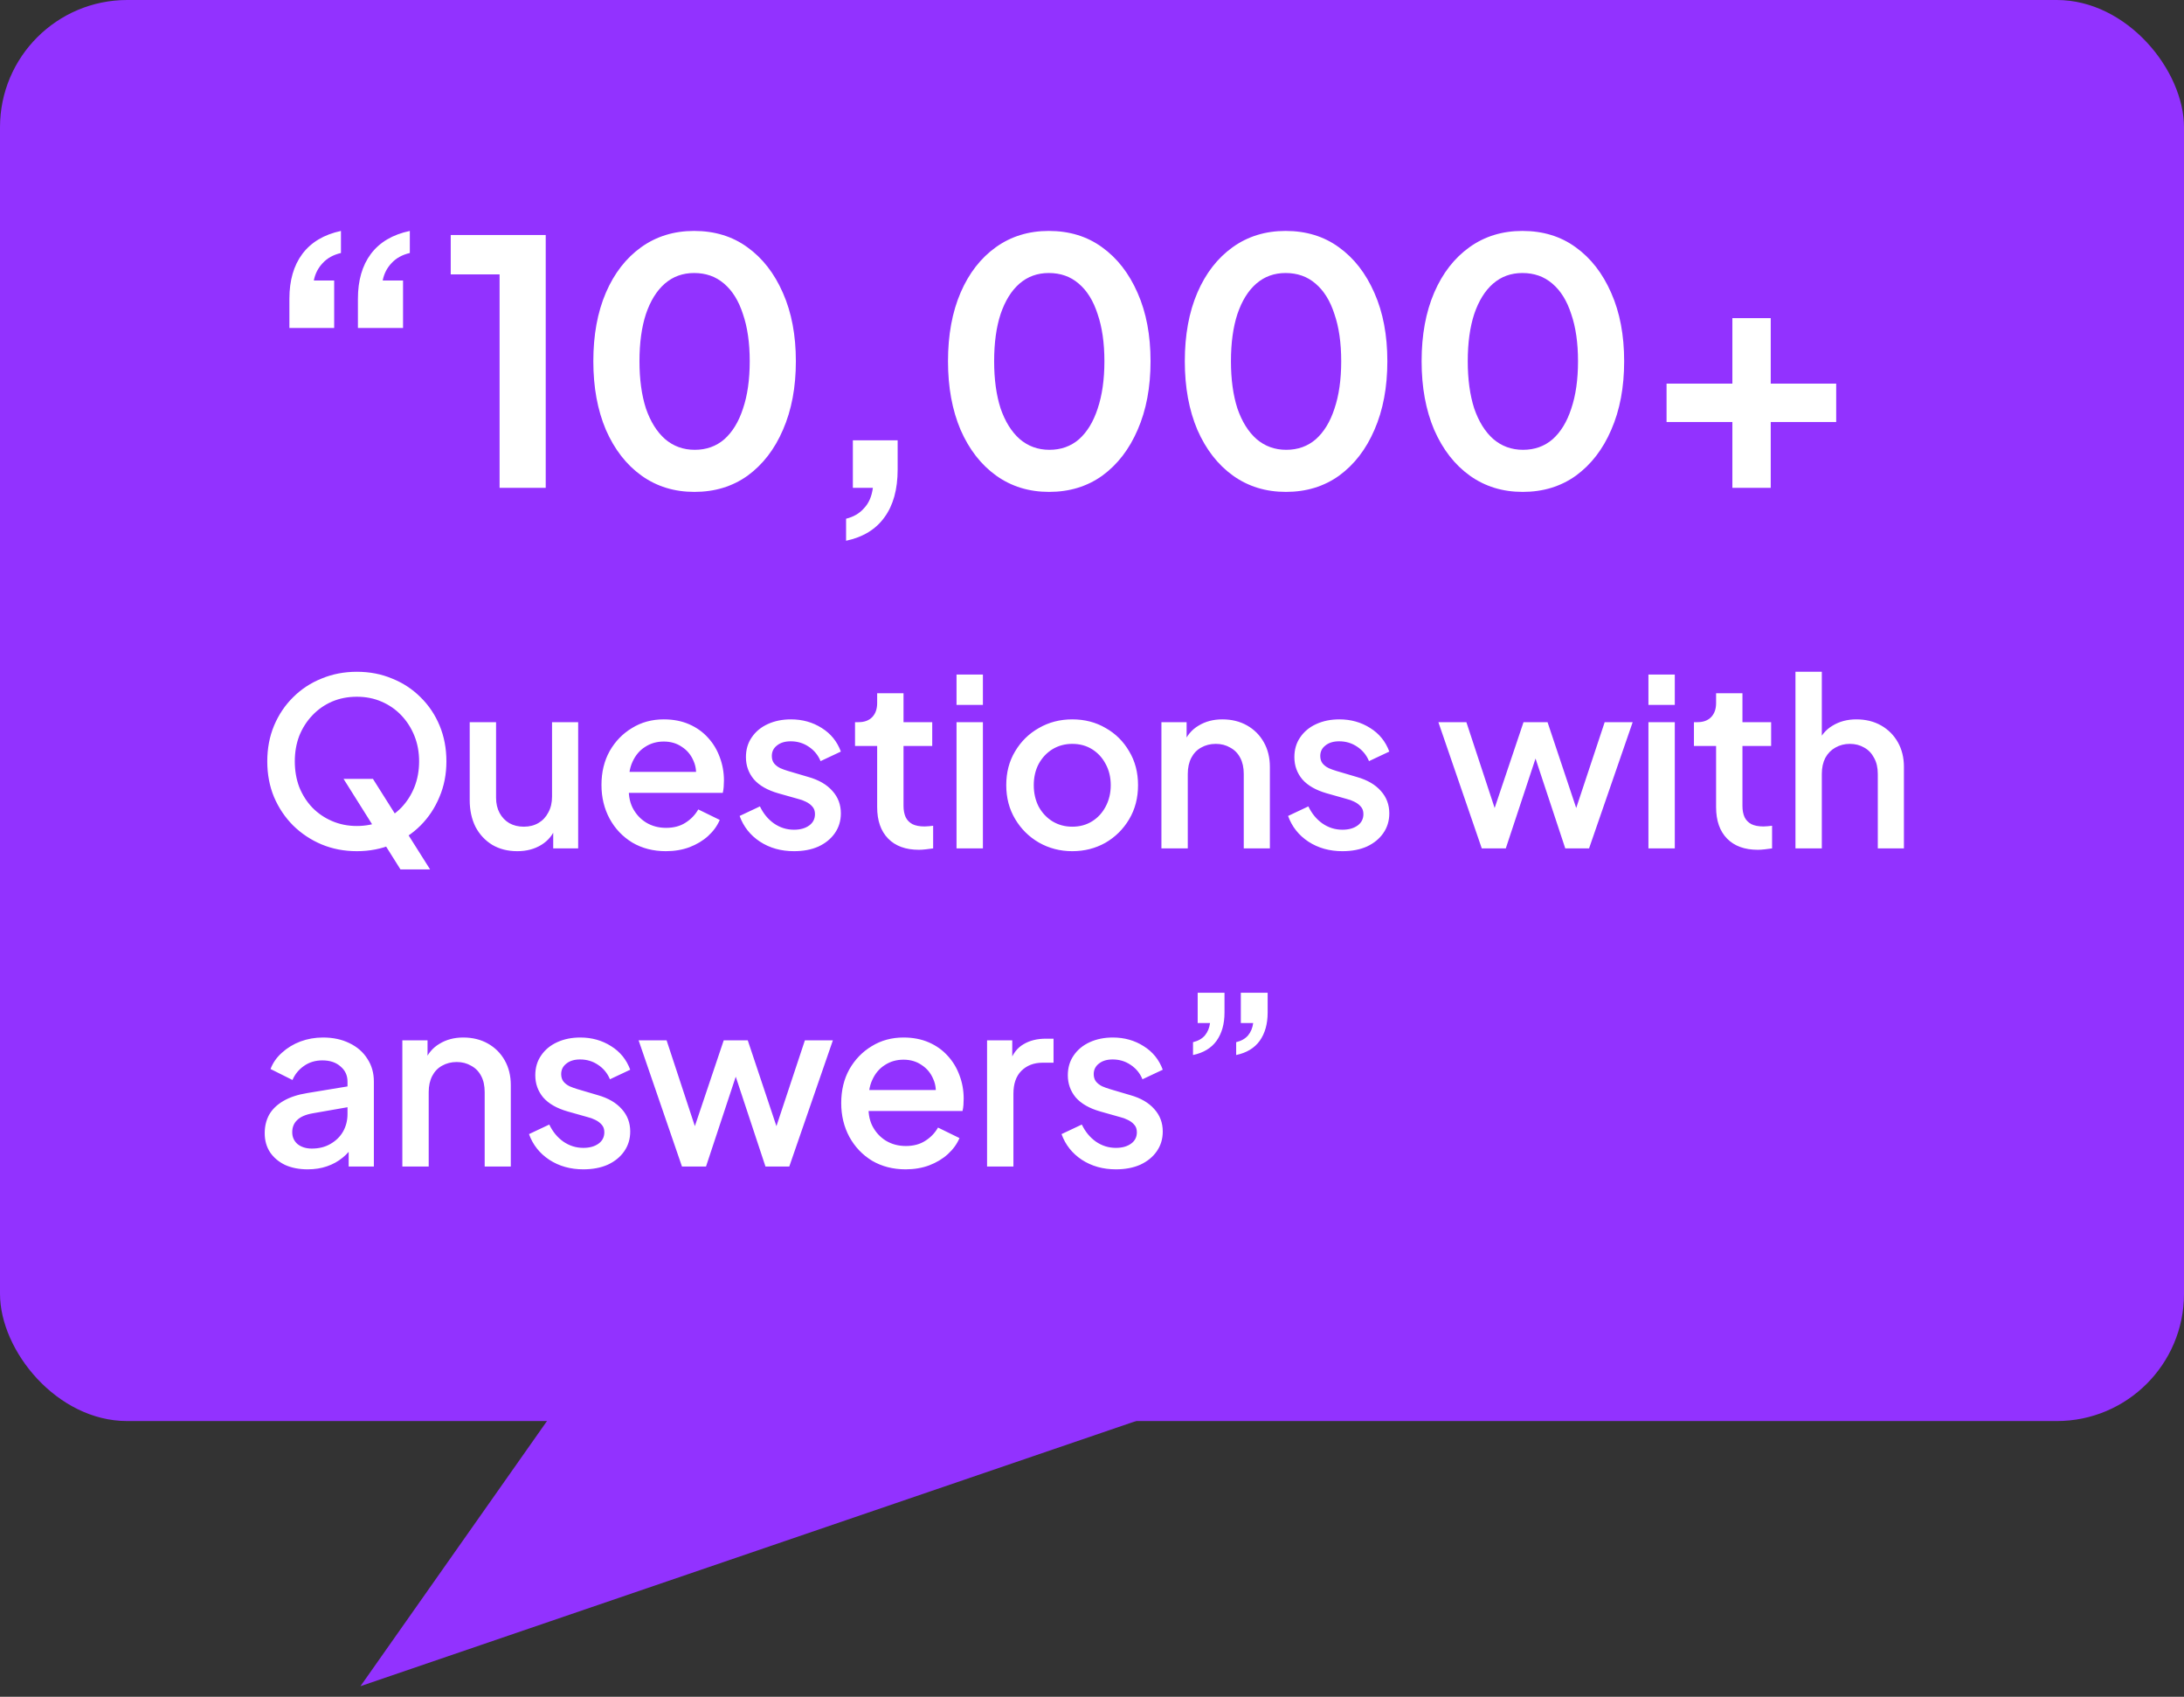 <svg width="103" height="80" viewBox="0 0 103 80" fill="none" xmlns="http://www.w3.org/2000/svg">
<rect x="0" y="0" width="103" height="80" fill="#333333" stroke="none"/>
<path d="M26.5 66H56.5L17 79.5L26.5 66Z" fill="#9232FF"/>
<rect width="103" height="67" rx="6" fill="#9232FF"/>
<path d="M16.88 15.464V14.088C16.88 13.224 17.083 12.52 17.488 11.976C17.904 11.421 18.517 11.059 19.328 10.888V11.928C18.965 12.013 18.677 12.173 18.464 12.408C18.251 12.632 18.112 12.904 18.048 13.224H19.008V15.464H16.88ZM13.648 15.464V14.088C13.648 13.224 13.851 12.52 14.256 11.976C14.672 11.421 15.28 11.059 16.08 10.888V11.928C15.717 12.013 15.429 12.173 15.216 12.408C15.003 12.632 14.864 12.904 14.8 13.224H15.76V15.464H13.648ZM23.561 23V12.936H21.257V11.08H25.737V23H23.561ZM32.75 23.192C31.801 23.192 30.969 22.936 30.254 22.424C29.54 21.912 28.98 21.192 28.574 20.264C28.18 19.336 27.982 18.259 27.982 17.032C27.982 15.795 28.18 14.717 28.574 13.8C28.969 12.883 29.524 12.168 30.238 11.656C30.953 11.144 31.785 10.888 32.734 10.888C33.705 10.888 34.542 11.144 35.246 11.656C35.961 12.168 36.521 12.888 36.926 13.816C37.332 14.733 37.534 15.805 37.534 17.032C37.534 18.259 37.332 19.336 36.926 20.264C36.532 21.181 35.977 21.901 35.262 22.424C34.548 22.936 33.71 23.192 32.75 23.192ZM32.766 21.208C33.31 21.208 33.774 21.043 34.158 20.712C34.542 20.371 34.836 19.891 35.038 19.272C35.252 18.643 35.358 17.896 35.358 17.032C35.358 16.168 35.252 15.427 35.038 14.808C34.836 14.179 34.537 13.699 34.142 13.368C33.758 13.037 33.289 12.872 32.734 12.872C32.201 12.872 31.742 13.037 31.358 13.368C30.974 13.699 30.676 14.179 30.462 14.808C30.26 15.427 30.158 16.168 30.158 17.032C30.158 17.885 30.26 18.627 30.462 19.256C30.676 19.875 30.974 20.355 31.358 20.696C31.753 21.037 32.222 21.208 32.766 21.208ZM39.902 25.496V24.456C40.254 24.371 40.537 24.205 40.75 23.96C40.974 23.725 41.113 23.405 41.166 23H40.222V20.76H42.334V22.136C42.334 23.075 42.126 23.827 41.71 24.392C41.305 24.957 40.702 25.325 39.902 25.496ZM49.477 23.192C48.528 23.192 47.696 22.936 46.981 22.424C46.267 21.912 45.706 21.192 45.301 20.264C44.907 19.336 44.709 18.259 44.709 17.032C44.709 15.795 44.907 14.717 45.301 13.8C45.696 12.883 46.251 12.168 46.965 11.656C47.68 11.144 48.512 10.888 49.461 10.888C50.432 10.888 51.269 11.144 51.973 11.656C52.688 12.168 53.248 12.888 53.653 13.816C54.059 14.733 54.261 15.805 54.261 17.032C54.261 18.259 54.059 19.336 53.653 20.264C53.258 21.181 52.704 21.901 51.989 22.424C51.275 22.936 50.437 23.192 49.477 23.192ZM49.493 21.208C50.037 21.208 50.501 21.043 50.885 20.712C51.269 20.371 51.562 19.891 51.765 19.272C51.978 18.643 52.085 17.896 52.085 17.032C52.085 16.168 51.978 15.427 51.765 14.808C51.562 14.179 51.264 13.699 50.869 13.368C50.485 13.037 50.016 12.872 49.461 12.872C48.928 12.872 48.469 13.037 48.085 13.368C47.701 13.699 47.403 14.179 47.189 14.808C46.986 15.427 46.885 16.168 46.885 17.032C46.885 17.885 46.986 18.627 47.189 19.256C47.403 19.875 47.701 20.355 48.085 20.696C48.48 21.037 48.949 21.208 49.493 21.208ZM60.645 23.192C59.696 23.192 58.864 22.936 58.149 22.424C57.435 21.912 56.875 21.192 56.469 20.264C56.075 19.336 55.877 18.259 55.877 17.032C55.877 15.795 56.075 14.717 56.469 13.8C56.864 12.883 57.419 12.168 58.133 11.656C58.848 11.144 59.68 10.888 60.629 10.888C61.6 10.888 62.437 11.144 63.141 11.656C63.856 12.168 64.416 12.888 64.821 13.816C65.227 14.733 65.429 15.805 65.429 17.032C65.429 18.259 65.227 19.336 64.821 20.264C64.427 21.181 63.872 21.901 63.157 22.424C62.443 22.936 61.605 23.192 60.645 23.192ZM60.661 21.208C61.205 21.208 61.669 21.043 62.053 20.712C62.437 20.371 62.731 19.891 62.933 19.272C63.147 18.643 63.253 17.896 63.253 17.032C63.253 16.168 63.147 15.427 62.933 14.808C62.731 14.179 62.432 13.699 62.037 13.368C61.653 13.037 61.184 12.872 60.629 12.872C60.096 12.872 59.637 13.037 59.253 13.368C58.869 13.699 58.571 14.179 58.357 14.808C58.155 15.427 58.053 16.168 58.053 17.032C58.053 17.885 58.155 18.627 58.357 19.256C58.571 19.875 58.869 20.355 59.253 20.696C59.648 21.037 60.117 21.208 60.661 21.208ZM71.813 23.192C70.864 23.192 70.032 22.936 69.317 22.424C68.603 21.912 68.043 21.192 67.637 20.264C67.243 19.336 67.045 18.259 67.045 17.032C67.045 15.795 67.243 14.717 67.637 13.8C68.032 12.883 68.587 12.168 69.301 11.656C70.016 11.144 70.848 10.888 71.797 10.888C72.768 10.888 73.605 11.144 74.309 11.656C75.024 12.168 75.584 12.888 75.989 13.816C76.395 14.733 76.597 15.805 76.597 17.032C76.597 18.259 76.395 19.336 75.989 20.264C75.595 21.181 75.04 21.901 74.325 22.424C73.611 22.936 72.773 23.192 71.813 23.192ZM71.829 21.208C72.373 21.208 72.837 21.043 73.221 20.712C73.605 20.371 73.899 19.891 74.101 19.272C74.315 18.643 74.421 17.896 74.421 17.032C74.421 16.168 74.315 15.427 74.101 14.808C73.899 14.179 73.6 13.699 73.205 13.368C72.821 13.037 72.352 12.872 71.797 12.872C71.264 12.872 70.805 13.037 70.421 13.368C70.037 13.699 69.739 14.179 69.525 14.808C69.323 15.427 69.221 16.168 69.221 17.032C69.221 17.885 69.323 18.627 69.525 19.256C69.739 19.875 70.037 20.355 70.421 20.696C70.816 21.037 71.285 21.208 71.829 21.208ZM81.701 23V19.896H78.597V18.088H81.701V15H83.51V18.088H86.597V19.896H83.51V23H81.701Z" fill="white"/>
<path d="M16.829 40.132C16.235 40.132 15.681 40.026 15.168 39.813C14.662 39.6 14.215 39.303 13.826 38.922C13.445 38.541 13.144 38.093 12.924 37.58C12.711 37.067 12.605 36.506 12.605 35.897C12.605 35.288 12.711 34.727 12.924 34.214C13.144 33.693 13.445 33.246 13.826 32.872C14.207 32.491 14.655 32.197 15.168 31.992C15.681 31.779 16.235 31.673 16.829 31.673C17.43 31.673 17.984 31.779 18.49 31.992C19.003 32.197 19.451 32.491 19.832 32.872C20.221 33.253 20.521 33.701 20.734 34.214C20.947 34.727 21.053 35.288 21.053 35.897C21.053 36.506 20.943 37.067 20.723 37.58C20.51 38.093 20.213 38.541 19.832 38.922C19.451 39.303 19.003 39.6 18.49 39.813C17.977 40.026 17.423 40.132 16.829 40.132ZM16.829 38.944C17.254 38.944 17.643 38.867 17.995 38.713C18.354 38.559 18.666 38.346 18.93 38.075C19.194 37.796 19.399 37.474 19.546 37.107C19.693 36.733 19.766 36.33 19.766 35.897C19.766 35.464 19.693 35.065 19.546 34.698C19.399 34.331 19.194 34.009 18.93 33.73C18.666 33.451 18.354 33.235 17.995 33.081C17.643 32.927 17.254 32.85 16.829 32.85C16.404 32.85 16.011 32.927 15.652 33.081C15.3 33.235 14.992 33.451 14.728 33.73C14.464 34.009 14.259 34.331 14.112 34.698C13.973 35.065 13.903 35.464 13.903 35.897C13.903 36.33 13.973 36.733 14.112 37.107C14.259 37.474 14.464 37.796 14.728 38.075C14.992 38.346 15.304 38.559 15.663 38.713C16.022 38.867 16.411 38.944 16.829 38.944ZM18.886 40.99L16.202 36.722H17.588L20.283 40.99H18.886ZM24.396 40.132C23.949 40.132 23.557 40.033 23.219 39.835C22.882 39.63 22.618 39.347 22.427 38.988C22.244 38.621 22.152 38.2 22.152 37.723V34.049H23.395V37.613C23.395 37.884 23.45 38.123 23.56 38.328C23.67 38.533 23.824 38.695 24.022 38.812C24.22 38.922 24.448 38.977 24.704 38.977C24.968 38.977 25.199 38.918 25.397 38.801C25.595 38.684 25.749 38.519 25.859 38.306C25.977 38.093 26.035 37.844 26.035 37.558V34.049H27.267V40H26.09V38.834L26.222 38.988C26.083 39.355 25.852 39.637 25.529 39.835C25.207 40.033 24.829 40.132 24.396 40.132ZM31.402 40.132C30.808 40.132 30.28 39.996 29.819 39.725C29.364 39.446 29.008 39.072 28.752 38.603C28.495 38.126 28.366 37.595 28.366 37.008C28.366 36.407 28.495 35.875 28.752 35.413C29.015 34.951 29.367 34.588 29.808 34.324C30.247 34.053 30.746 33.917 31.303 33.917C31.751 33.917 32.151 33.994 32.502 34.148C32.855 34.302 33.151 34.515 33.394 34.786C33.636 35.05 33.819 35.354 33.944 35.699C34.075 36.044 34.142 36.41 34.142 36.799C34.142 36.894 34.138 36.993 34.13 37.096C34.123 37.199 34.108 37.294 34.087 37.382H29.346V36.392H33.383L32.788 36.843C32.862 36.484 32.836 36.165 32.712 35.886C32.594 35.6 32.411 35.376 32.161 35.215C31.919 35.046 31.634 34.962 31.303 34.962C30.974 34.962 30.68 35.046 30.424 35.215C30.167 35.376 29.969 35.611 29.829 35.919C29.69 36.22 29.635 36.586 29.665 37.019C29.628 37.422 29.683 37.774 29.829 38.075C29.983 38.376 30.196 38.61 30.468 38.779C30.746 38.948 31.061 39.032 31.413 39.032C31.773 39.032 32.077 38.951 32.327 38.79C32.583 38.629 32.785 38.42 32.931 38.163L33.944 38.658C33.826 38.937 33.643 39.19 33.394 39.417C33.151 39.637 32.858 39.813 32.514 39.945C32.176 40.07 31.806 40.132 31.402 40.132ZM37.445 40.132C36.836 40.132 36.301 39.982 35.839 39.681C35.384 39.38 35.065 38.977 34.882 38.471L35.839 38.02C36 38.357 36.22 38.625 36.499 38.823C36.785 39.021 37.1 39.12 37.445 39.12C37.738 39.12 37.976 39.054 38.16 38.922C38.343 38.79 38.435 38.61 38.435 38.383C38.435 38.236 38.394 38.119 38.314 38.031C38.233 37.936 38.13 37.859 38.006 37.8C37.888 37.741 37.767 37.697 37.643 37.668L36.708 37.404C36.194 37.257 35.809 37.037 35.553 36.744C35.303 36.443 35.179 36.095 35.179 35.699C35.179 35.34 35.27 35.028 35.454 34.764C35.637 34.493 35.89 34.284 36.213 34.137C36.535 33.99 36.898 33.917 37.302 33.917C37.844 33.917 38.328 34.053 38.754 34.324C39.179 34.588 39.48 34.958 39.656 35.435L38.699 35.886C38.581 35.6 38.394 35.373 38.138 35.204C37.888 35.035 37.606 34.951 37.291 34.951C37.019 34.951 36.803 35.017 36.642 35.149C36.48 35.274 36.4 35.439 36.4 35.644C36.4 35.783 36.436 35.901 36.51 35.996C36.583 36.084 36.678 36.157 36.796 36.216C36.913 36.267 37.034 36.311 37.159 36.348L38.127 36.634C38.618 36.773 38.996 36.993 39.26 37.294C39.524 37.587 39.656 37.939 39.656 38.35C39.656 38.702 39.56 39.014 39.37 39.285C39.186 39.549 38.93 39.758 38.6 39.912C38.27 40.059 37.885 40.132 37.445 40.132ZM43.337 40.066C42.714 40.066 42.23 39.89 41.886 39.538C41.541 39.186 41.368 38.691 41.368 38.053V35.171H40.324V34.049H40.489C40.767 34.049 40.983 33.968 41.138 33.807C41.291 33.646 41.368 33.426 41.368 33.147V32.685H42.611V34.049H43.965V35.171H42.611V37.998C42.611 38.203 42.645 38.379 42.711 38.526C42.776 38.665 42.883 38.775 43.029 38.856C43.176 38.929 43.367 38.966 43.602 38.966C43.66 38.966 43.726 38.962 43.8 38.955C43.873 38.948 43.943 38.94 44.008 38.933V40C43.906 40.015 43.792 40.029 43.667 40.044C43.543 40.059 43.433 40.066 43.337 40.066ZM45.111 40V34.049H46.355V40H45.111ZM45.111 33.235V31.805H46.355V33.235H45.111ZM50.569 40.132C49.997 40.132 49.472 39.996 48.996 39.725C48.526 39.454 48.153 39.083 47.874 38.614C47.595 38.145 47.456 37.613 47.456 37.019C47.456 36.418 47.595 35.886 47.874 35.424C48.153 34.955 48.526 34.588 48.996 34.324C49.465 34.053 49.989 33.917 50.569 33.917C51.156 33.917 51.68 34.053 52.142 34.324C52.611 34.588 52.981 34.955 53.253 35.424C53.532 35.886 53.671 36.418 53.671 37.019C53.671 37.62 53.532 38.156 53.253 38.625C52.974 39.094 52.6 39.465 52.131 39.736C51.661 40 51.141 40.132 50.569 40.132ZM50.569 38.977C50.921 38.977 51.233 38.893 51.504 38.724C51.775 38.555 51.988 38.324 52.142 38.031C52.303 37.73 52.384 37.393 52.384 37.019C52.384 36.645 52.303 36.311 52.142 36.018C51.988 35.725 51.775 35.494 51.504 35.325C51.233 35.156 50.921 35.072 50.569 35.072C50.224 35.072 49.913 35.156 49.634 35.325C49.362 35.494 49.146 35.725 48.985 36.018C48.831 36.311 48.754 36.645 48.754 37.019C48.754 37.393 48.831 37.73 48.985 38.031C49.146 38.324 49.362 38.555 49.634 38.724C49.913 38.893 50.224 38.977 50.569 38.977ZM54.774 40V34.049H55.962V35.215L55.819 35.061C55.966 34.687 56.201 34.405 56.523 34.214C56.846 34.016 57.22 33.917 57.645 33.917C58.085 33.917 58.474 34.012 58.811 34.203C59.149 34.394 59.413 34.658 59.603 34.995C59.794 35.332 59.889 35.721 59.889 36.161V40H58.657V36.491C58.657 36.19 58.602 35.937 58.492 35.732C58.382 35.519 58.225 35.358 58.019 35.248C57.821 35.131 57.594 35.072 57.337 35.072C57.081 35.072 56.85 35.131 56.644 35.248C56.446 35.358 56.292 35.519 56.182 35.732C56.072 35.945 56.017 36.198 56.017 36.491V40H54.774ZM63.31 40.132C62.701 40.132 62.166 39.982 61.704 39.681C61.249 39.38 60.93 38.977 60.747 38.471L61.704 38.02C61.865 38.357 62.085 38.625 62.364 38.823C62.65 39.021 62.965 39.12 63.31 39.12C63.603 39.12 63.841 39.054 64.025 38.922C64.208 38.79 64.3 38.61 64.3 38.383C64.3 38.236 64.259 38.119 64.179 38.031C64.098 37.936 63.995 37.859 63.871 37.8C63.753 37.741 63.632 37.697 63.508 37.668L62.573 37.404C62.059 37.257 61.674 37.037 61.418 36.744C61.168 36.443 61.044 36.095 61.044 35.699C61.044 35.34 61.135 35.028 61.319 34.764C61.502 34.493 61.755 34.284 62.078 34.137C62.4 33.99 62.763 33.917 63.167 33.917C63.709 33.917 64.193 34.053 64.619 34.324C65.044 34.588 65.345 34.958 65.521 35.435L64.564 35.886C64.446 35.6 64.259 35.373 64.003 35.204C63.753 35.035 63.471 34.951 63.156 34.951C62.884 34.951 62.668 35.017 62.507 35.149C62.345 35.274 62.265 35.439 62.265 35.644C62.265 35.783 62.301 35.901 62.375 35.996C62.448 36.084 62.543 36.157 62.661 36.216C62.778 36.267 62.899 36.311 63.024 36.348L63.992 36.634C64.483 36.773 64.861 36.993 65.125 37.294C65.389 37.587 65.521 37.939 65.521 38.35C65.521 38.702 65.425 39.014 65.235 39.285C65.051 39.549 64.795 39.758 64.465 39.912C64.135 40.059 63.75 40.132 63.31 40.132ZM69.882 40L67.836 34.049H69.156L70.718 38.79H70.256L71.851 34.049H72.984L74.568 38.79H74.106L75.679 34.049H76.999L74.942 40H73.82L72.214 35.149H72.621L71.015 40H69.882ZM77.742 40V34.049H78.985V40H77.742ZM77.742 33.235V31.805H78.985V33.235H77.742ZM82.902 40.066C82.278 40.066 81.794 39.89 81.45 39.538C81.105 39.186 80.933 38.691 80.933 38.053V35.171H79.888V34.049H80.053C80.332 34.049 80.548 33.968 80.702 33.807C80.856 33.646 80.933 33.426 80.933 33.147V32.685H82.176V34.049H83.529V35.171H82.176V37.998C82.176 38.203 82.209 38.379 82.275 38.526C82.341 38.665 82.447 38.775 82.594 38.856C82.74 38.929 82.931 38.966 83.166 38.966C83.225 38.966 83.29 38.962 83.364 38.955C83.437 38.948 83.507 38.94 83.573 38.933V40C83.47 40.015 83.356 40.029 83.232 40.044C83.107 40.059 82.997 40.066 82.902 40.066ZM84.676 40V31.673H85.919V35.215L85.721 35.061C85.868 34.687 86.102 34.405 86.425 34.214C86.748 34.016 87.121 33.917 87.547 33.917C87.987 33.917 88.376 34.012 88.713 34.203C89.05 34.394 89.314 34.658 89.505 34.995C89.695 35.332 89.791 35.717 89.791 36.15V40H88.559V36.491C88.559 36.19 88.5 35.937 88.383 35.732C88.273 35.519 88.119 35.358 87.921 35.248C87.723 35.131 87.496 35.072 87.239 35.072C86.99 35.072 86.762 35.131 86.557 35.248C86.359 35.358 86.201 35.519 86.084 35.732C85.974 35.945 85.919 36.198 85.919 36.491V40H84.676ZM14.508 55.132C14.105 55.132 13.749 55.062 13.441 54.923C13.14 54.776 12.906 54.578 12.737 54.329C12.568 54.072 12.484 53.772 12.484 53.427C12.484 53.104 12.554 52.815 12.693 52.558C12.84 52.301 13.063 52.085 13.364 51.909C13.665 51.733 14.042 51.608 14.497 51.535L16.565 51.194V52.173L14.739 52.492C14.409 52.551 14.167 52.657 14.013 52.811C13.859 52.958 13.782 53.148 13.782 53.383C13.782 53.61 13.866 53.797 14.035 53.944C14.211 54.083 14.435 54.153 14.706 54.153C15.043 54.153 15.337 54.08 15.586 53.933C15.843 53.786 16.041 53.592 16.18 53.35C16.319 53.101 16.389 52.826 16.389 52.525V50.996C16.389 50.703 16.279 50.464 16.059 50.281C15.846 50.09 15.56 49.995 15.201 49.995C14.871 49.995 14.581 50.083 14.332 50.259C14.09 50.428 13.91 50.648 13.793 50.919L12.759 50.402C12.869 50.109 13.049 49.852 13.298 49.632C13.547 49.405 13.837 49.229 14.167 49.104C14.504 48.979 14.86 48.917 15.234 48.917C15.703 48.917 16.118 49.005 16.477 49.181C16.844 49.357 17.126 49.603 17.324 49.918C17.529 50.226 17.632 50.585 17.632 50.996V55H16.444V53.922L16.697 53.955C16.558 54.197 16.378 54.406 16.158 54.582C15.945 54.758 15.7 54.894 15.421 54.989C15.15 55.084 14.845 55.132 14.508 55.132ZM18.975 55V49.049H20.163V50.215L20.02 50.061C20.167 49.687 20.402 49.405 20.724 49.214C21.047 49.016 21.421 48.917 21.846 48.917C22.286 48.917 22.675 49.012 23.012 49.203C23.35 49.394 23.614 49.658 23.804 49.995C23.995 50.332 24.09 50.721 24.09 51.161V55H22.858V51.491C22.858 51.19 22.803 50.937 22.693 50.732C22.583 50.519 22.426 50.358 22.22 50.248C22.022 50.131 21.795 50.072 21.538 50.072C21.282 50.072 21.051 50.131 20.845 50.248C20.647 50.358 20.493 50.519 20.383 50.732C20.273 50.945 20.218 51.198 20.218 51.491V55H18.975ZM27.511 55.132C26.902 55.132 26.367 54.982 25.905 54.681C25.45 54.38 25.131 53.977 24.948 53.471L25.905 53.02C26.066 53.357 26.286 53.625 26.565 53.823C26.851 54.021 27.166 54.12 27.511 54.12C27.804 54.12 28.042 54.054 28.226 53.922C28.409 53.79 28.501 53.61 28.501 53.383C28.501 53.236 28.46 53.119 28.38 53.031C28.299 52.936 28.196 52.859 28.072 52.8C27.954 52.741 27.833 52.697 27.709 52.668L26.774 52.404C26.26 52.257 25.875 52.037 25.619 51.744C25.369 51.443 25.245 51.095 25.245 50.699C25.245 50.34 25.336 50.028 25.52 49.764C25.703 49.493 25.956 49.284 26.279 49.137C26.601 48.99 26.964 48.917 27.368 48.917C27.91 48.917 28.394 49.053 28.82 49.324C29.245 49.588 29.546 49.958 29.722 50.435L28.765 50.886C28.647 50.6 28.46 50.373 28.204 50.204C27.954 50.035 27.672 49.951 27.357 49.951C27.085 49.951 26.869 50.017 26.708 50.149C26.546 50.274 26.466 50.439 26.466 50.644C26.466 50.783 26.502 50.901 26.576 50.996C26.649 51.084 26.744 51.157 26.862 51.216C26.979 51.267 27.1 51.311 27.225 51.348L28.193 51.634C28.684 51.773 29.062 51.993 29.326 52.294C29.59 52.587 29.722 52.939 29.722 53.35C29.722 53.702 29.626 54.014 29.436 54.285C29.252 54.549 28.996 54.758 28.666 54.912C28.336 55.059 27.951 55.132 27.511 55.132ZM32.163 55L30.117 49.049H31.437L32.999 53.79H32.537L34.132 49.049H35.265L36.849 53.79H36.387L37.96 49.049H39.28L37.223 55H36.101L34.495 50.149H34.902L33.296 55H32.163ZM42.709 55.132C42.115 55.132 41.587 54.996 41.125 54.725C40.67 54.446 40.315 54.072 40.058 53.603C39.801 53.126 39.673 52.595 39.673 52.008C39.673 51.407 39.801 50.875 40.058 50.413C40.322 49.951 40.674 49.588 41.114 49.324C41.554 49.053 42.053 48.917 42.61 48.917C43.057 48.917 43.457 48.994 43.809 49.148C44.161 49.302 44.458 49.515 44.7 49.786C44.942 50.05 45.125 50.354 45.25 50.699C45.382 51.044 45.448 51.41 45.448 51.799C45.448 51.894 45.444 51.993 45.437 52.096C45.43 52.199 45.415 52.294 45.393 52.382H40.652V51.392H44.689L44.095 51.843C44.168 51.484 44.143 51.165 44.018 50.886C43.901 50.6 43.717 50.376 43.468 50.215C43.226 50.046 42.94 49.962 42.61 49.962C42.28 49.962 41.987 50.046 41.73 50.215C41.473 50.376 41.275 50.611 41.136 50.919C40.997 51.22 40.942 51.586 40.971 52.019C40.934 52.422 40.989 52.774 41.136 53.075C41.29 53.376 41.503 53.61 41.774 53.779C42.053 53.948 42.368 54.032 42.72 54.032C43.079 54.032 43.384 53.951 43.633 53.79C43.89 53.629 44.091 53.42 44.238 53.163L45.25 53.658C45.133 53.937 44.949 54.19 44.7 54.417C44.458 54.637 44.165 54.813 43.82 54.945C43.483 55.07 43.112 55.132 42.709 55.132ZM46.551 55V49.049H47.739V50.248L47.629 50.072C47.761 49.683 47.974 49.405 48.267 49.236C48.56 49.06 48.912 48.972 49.323 48.972H49.686V50.105H49.169C48.758 50.105 48.425 50.233 48.168 50.49C47.919 50.739 47.794 51.099 47.794 51.568V55H46.551ZM52.626 55.132C52.018 55.132 51.482 54.982 51.02 54.681C50.566 54.38 50.247 53.977 50.063 53.471L51.02 53.02C51.182 53.357 51.402 53.625 51.68 53.823C51.966 54.021 52.282 54.12 52.626 54.12C52.92 54.12 53.158 54.054 53.341 53.922C53.525 53.79 53.616 53.61 53.616 53.383C53.616 53.236 53.576 53.119 53.495 53.031C53.415 52.936 53.312 52.859 53.187 52.8C53.07 52.741 52.949 52.697 52.824 52.668L51.889 52.404C51.376 52.257 50.991 52.037 50.734 51.744C50.485 51.443 50.36 51.095 50.36 50.699C50.36 50.34 50.452 50.028 50.635 49.764C50.819 49.493 51.072 49.284 51.394 49.137C51.717 48.99 52.08 48.917 52.483 48.917C53.026 48.917 53.51 49.053 53.935 49.324C54.361 49.588 54.661 49.958 54.837 50.435L53.88 50.886C53.763 50.6 53.576 50.373 53.319 50.204C53.07 50.035 52.788 49.951 52.472 49.951C52.201 49.951 51.985 50.017 51.823 50.149C51.662 50.274 51.581 50.439 51.581 50.644C51.581 50.783 51.618 50.901 51.691 50.996C51.765 51.084 51.86 51.157 51.977 51.216C52.095 51.267 52.216 51.311 52.34 51.348L53.308 51.634C53.8 51.773 54.177 51.993 54.441 52.294C54.705 52.587 54.837 52.939 54.837 53.35C54.837 53.702 54.742 54.014 54.551 54.285C54.368 54.549 54.111 54.758 53.781 54.912C53.451 55.059 53.066 55.132 52.626 55.132ZM58.299 49.742V49.137C58.541 49.078 58.728 48.972 58.86 48.818C58.992 48.657 59.073 48.462 59.102 48.235H58.519V46.805H59.784V47.74C59.784 48.275 59.66 48.719 59.41 49.071C59.161 49.416 58.791 49.639 58.299 49.742ZM56.264 49.742V49.137C56.506 49.078 56.693 48.972 56.825 48.818C56.957 48.657 57.038 48.462 57.067 48.235H56.484V46.805H57.749V47.74C57.749 48.275 57.625 48.719 57.375 49.071C57.126 49.416 56.756 49.639 56.264 49.742Z" fill="white"/>
</svg>
